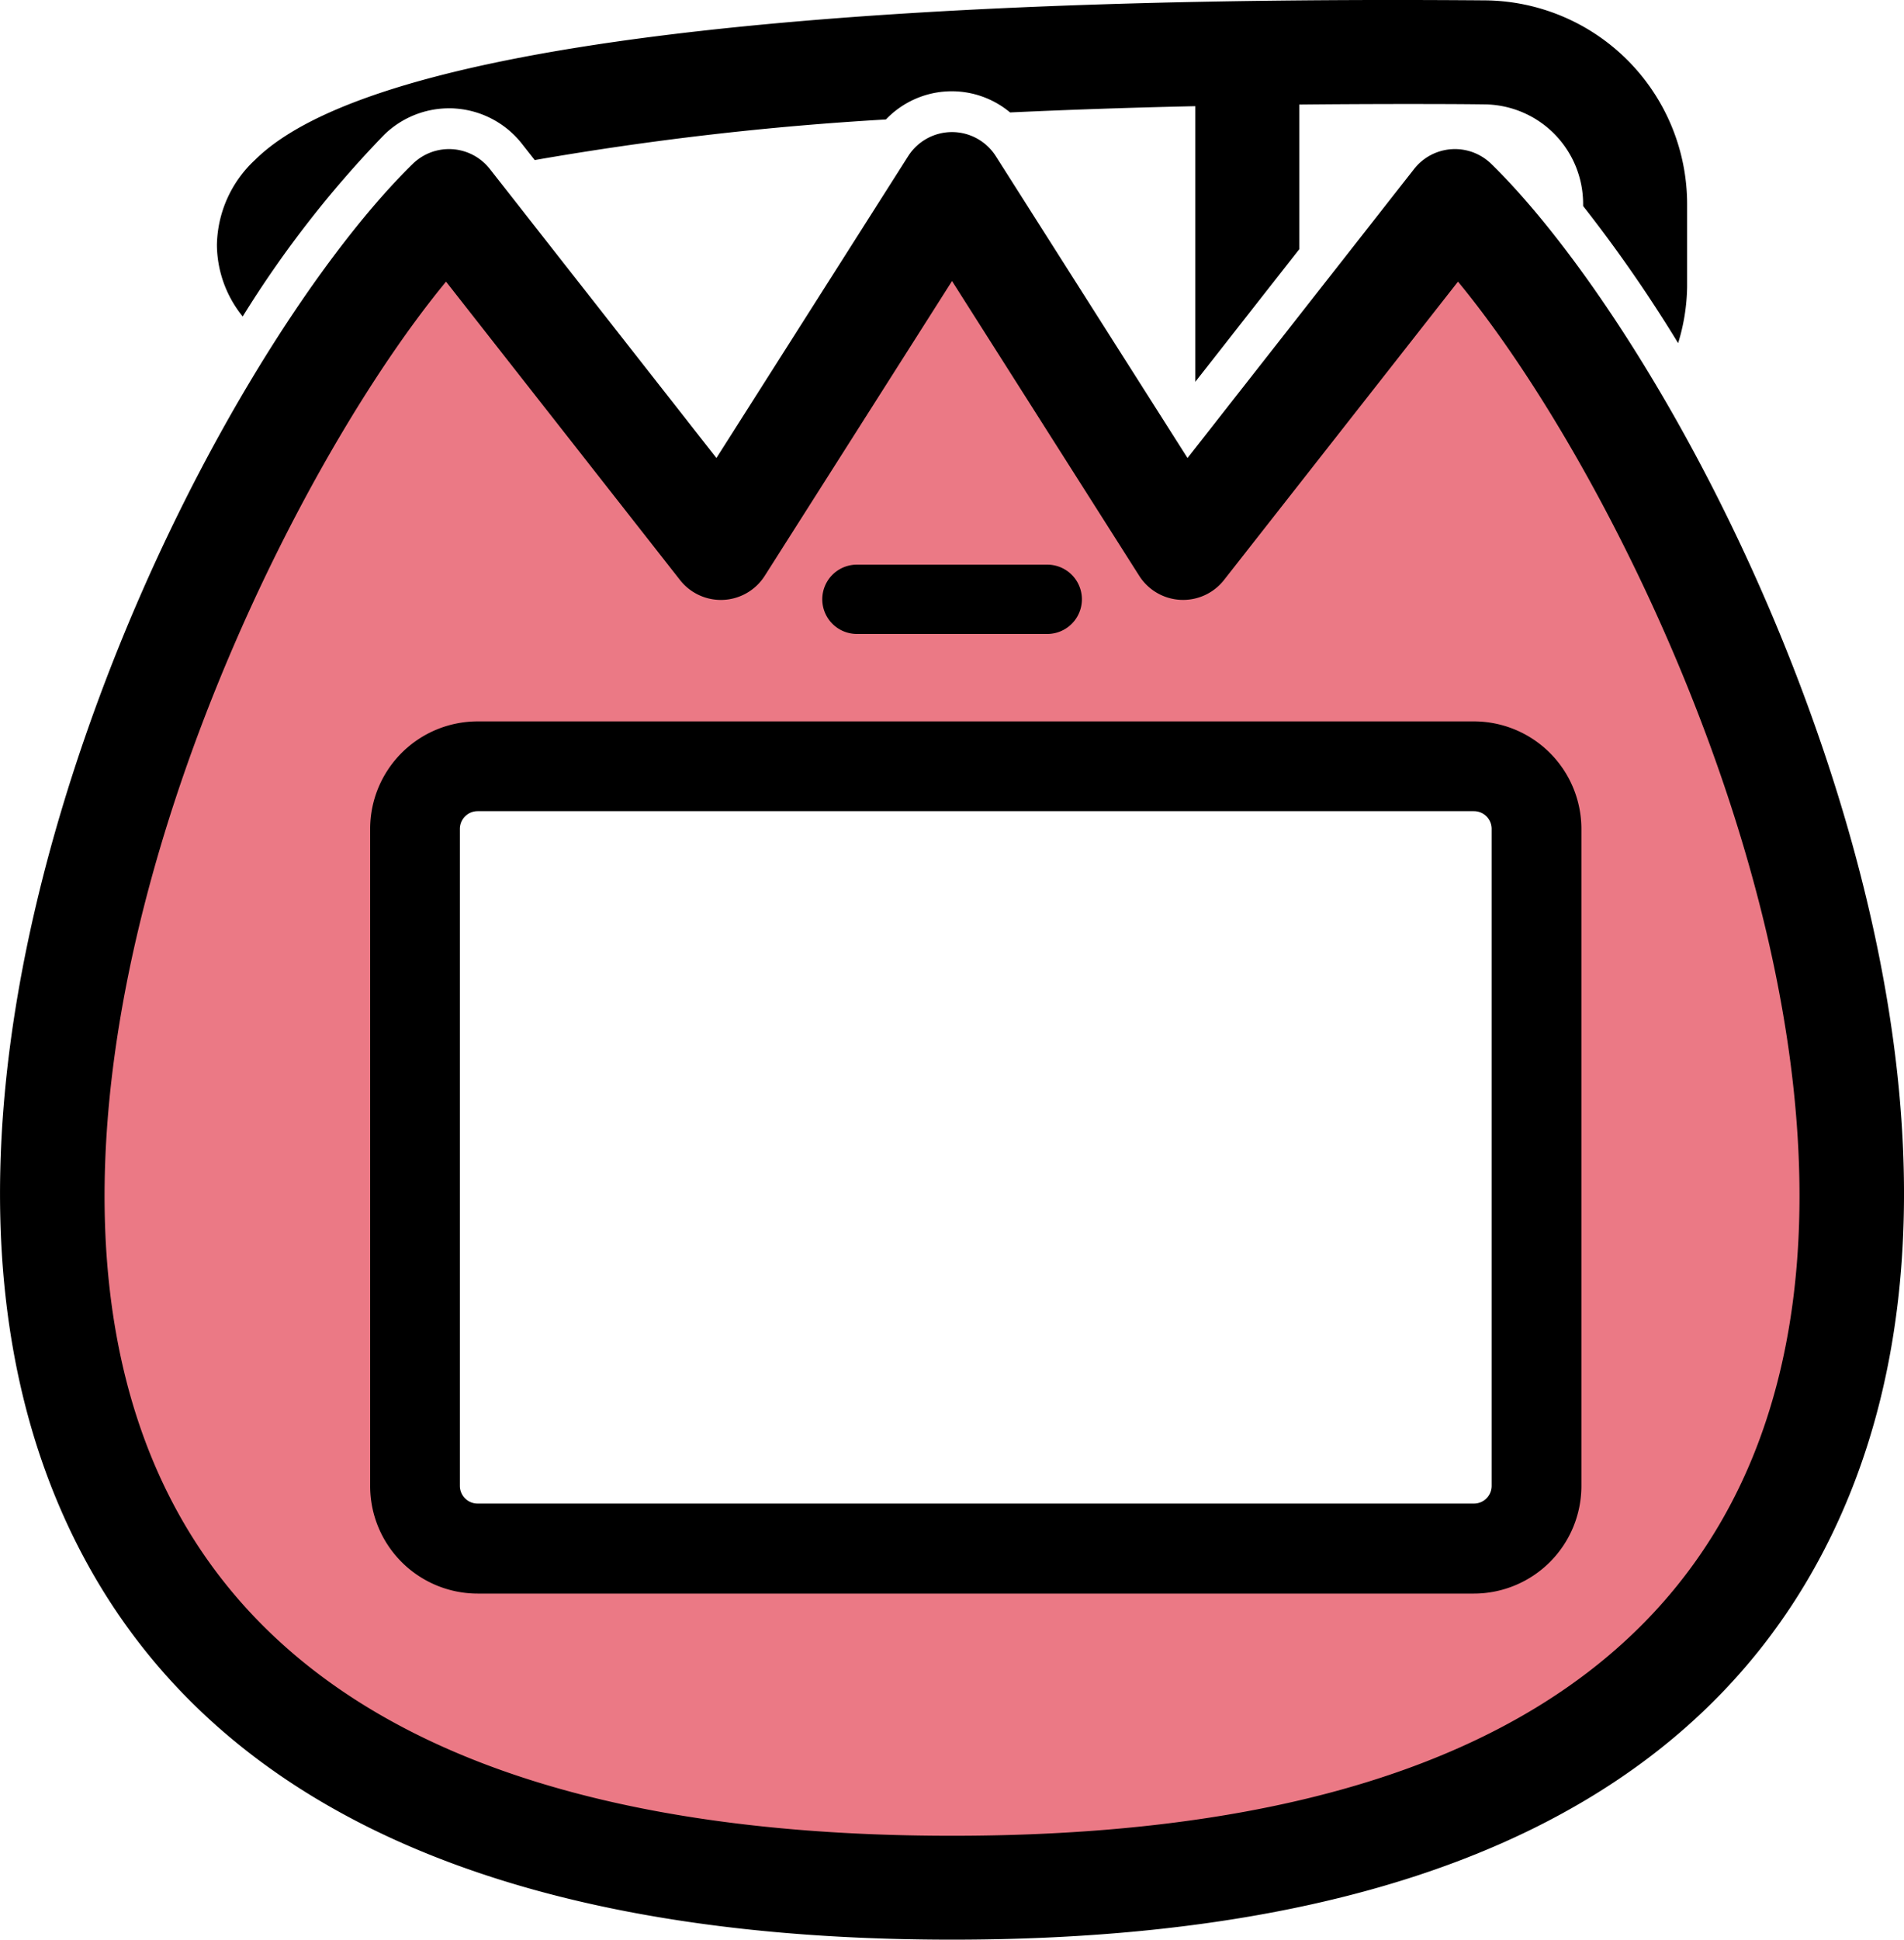 <svg xmlns="http://www.w3.org/2000/svg" width="66.398" height="67.612" viewBox="0 0 66.398 67.612"><path d="M282.641,178.064l-9.482,12.089-8.06-12.682-8.059,12.682-9.482-12.089c-10.43,10.192-32.237,58.786,17.54,58.786S293.069,188.256,282.641,178.064Zm2.844,44.781a2.18,2.18,0,0,1-2.18,2.18h-34.75a2.181,2.181,0,0,1-2.18-2.18v-22.9a2.18,2.18,0,0,1,2.18-2.18H283.3a2.179,2.179,0,0,1,2.18,2.18Z" transform="translate(-231.901 -171.051)" fill="#eb7985"/><path d="M265.645,239.2c-16.575,0-27.1-5.208-31.287-15.478-3.655-8.971-1.39-19.485,1.152-26.724,3.187-9.073,7.986-16.428,11.327-19.692a1.809,1.809,0,0,1,2.692.178l7.9,10.072,6.685-10.519a1.813,1.813,0,0,1,1.53-.841h0a1.811,1.811,0,0,1,1.529.841l6.684,10.519,7.9-10.072a1.811,1.811,0,0,1,2.694-.178c3.341,3.264,8.14,10.62,11.326,19.692,2.545,7.239,4.81,17.751,1.154,26.724C292.745,234,282.22,239.2,265.645,239.2ZM248,181.409c-6.2,7.507-15.744,27.553-10.283,40.949,3.574,8.772,12.97,13.221,27.929,13.221S290,231.13,293.574,222.358c5.459-13.4-4.081-33.444-10.285-40.949l-8.16,10.4a1.813,1.813,0,0,1-2.956-.147l-6.528-10.275-6.531,10.275a1.811,1.811,0,0,1-2.955.147Z" transform="translate(-232.445 -171.592)"/><path d="M279.992,190.6H245.243a3.75,3.75,0,0,0-3.746,3.746v22.9A3.751,3.751,0,0,0,245.243,221h34.748a3.752,3.752,0,0,0,3.746-3.748v-22.9A3.751,3.751,0,0,0,279.992,190.6Zm-35.366,3.746a.618.618,0,0,1,.617-.617h34.748a.617.617,0,0,1,.616.617v22.9a.617.617,0,0,1-.616.617H245.243a.618.618,0,0,1-.617-.617Z" transform="translate(-228.589 -165.455)"/><path d="M260.4,189.186h-6.638a1.208,1.208,0,0,1,0-2.416H260.4a1.208,1.208,0,0,1,0,2.416Z" transform="translate(-223.879 -167.089)"/><path d="M245.856,176.744c.061,0,.123,0,.2.007a3.238,3.238,0,0,1,2.334,1.234l.443.563a107.491,107.491,0,0,1,12.247-1.415,3.173,3.173,0,0,1,4.329-.245c2.053-.094,4.2-.17,6.46-.218v9.607l3.626-4.623v-5.041q1.718-.017,3.5-.019c.973,0,1.962,0,2.963.013a3.472,3.472,0,0,1,3.435,3.462v.081a49.159,49.159,0,0,1,3.313,4.779,6.959,6.959,0,0,0,.314-1.965v-2.895a7.108,7.108,0,0,0-7.033-7.087c-16.874-.137-38.033.724-42.91,5.562a4.134,4.134,0,0,0-1.328,2.973,4.007,4.007,0,0,0,.9,2.483,37.235,37.235,0,0,1,4.933-6.333A3.239,3.239,0,0,1,245.856,176.744Z" transform="translate(-230.185 -172.969)"/></svg>